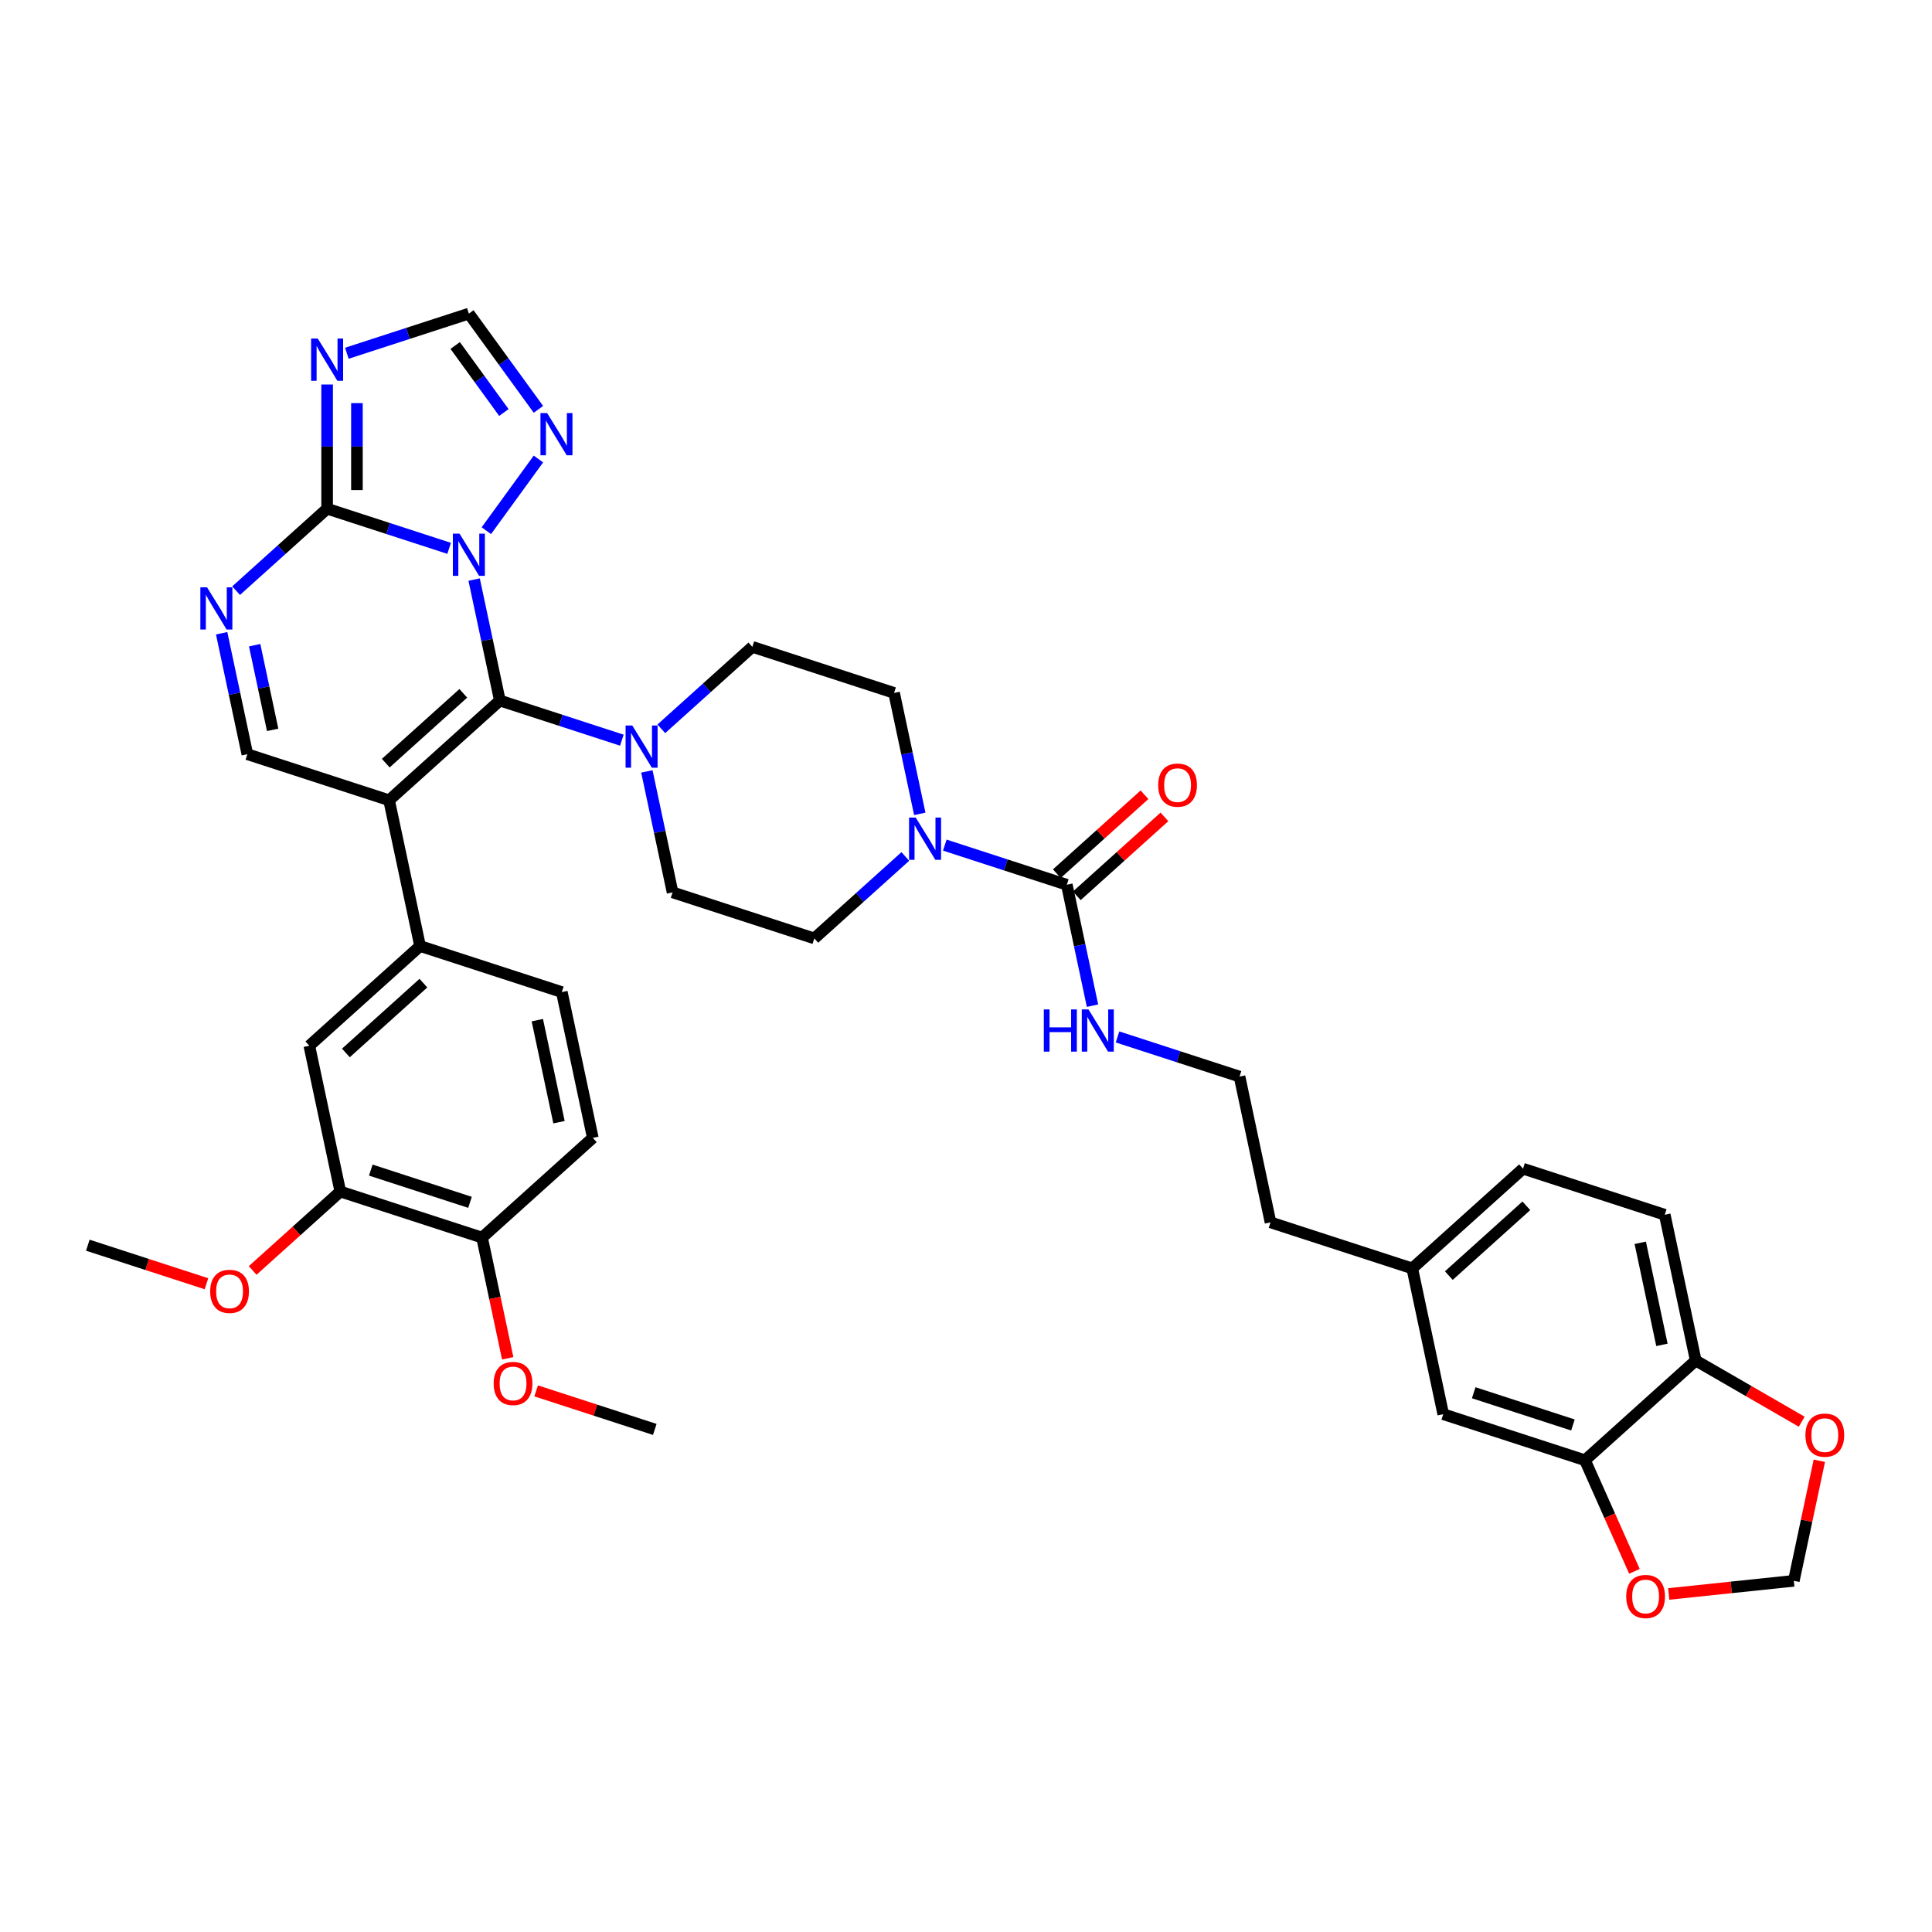 <?xml version='1.0' encoding='iso-8859-1'?>
<svg version='1.1' baseProfile='full'
              xmlns='http://www.w3.org/2000/svg'
                      xmlns:rdkit='http://www.rdkit.org/xml'
                      xmlns:xlink='http://www.w3.org/1999/xlink'
                  xml:space='preserve'
width='1000px' height='1000px' viewBox='0 0 1000 1000'>
<!-- END OF HEADER -->
<rect style='opacity:1.0;fill:#FFFFFF;stroke:none' width='1000' height='1000' x='0' y='0'> </rect>
<path class='bond-0' d='M 476.082,421.255 L 469.429,389.953' style='fill:none;fill-rule:evenodd;stroke:#0000FF;stroke-width:6px;stroke-linecap:butt;stroke-linejoin:miter;stroke-opacity:1' />
<path class='bond-0' d='M 469.429,389.953 L 462.775,358.652' style='fill:none;fill-rule:evenodd;stroke:#000000;stroke-width:6px;stroke-linecap:butt;stroke-linejoin:miter;stroke-opacity:1' />
<path class='bond-1' d='M 489.027,437.425 L 520.603,447.684' style='fill:none;fill-rule:evenodd;stroke:#0000FF;stroke-width:6px;stroke-linecap:butt;stroke-linejoin:miter;stroke-opacity:1' />
<path class='bond-1' d='M 520.603,447.684 L 552.178,457.944' style='fill:none;fill-rule:evenodd;stroke:#000000;stroke-width:6px;stroke-linecap:butt;stroke-linejoin:miter;stroke-opacity:1' />
<path class='bond-2' d='M 468.6,443.302 L 445.044,464.513' style='fill:none;fill-rule:evenodd;stroke:#0000FF;stroke-width:6px;stroke-linecap:butt;stroke-linejoin:miter;stroke-opacity:1' />
<path class='bond-2' d='M 445.044,464.513 L 421.488,485.723' style='fill:none;fill-rule:evenodd;stroke:#000000;stroke-width:6px;stroke-linecap:butt;stroke-linejoin:miter;stroke-opacity:1' />
<path class='bond-3' d='M 557.34,463.676 L 580.025,443.251' style='fill:none;fill-rule:evenodd;stroke:#000000;stroke-width:6px;stroke-linecap:butt;stroke-linejoin:miter;stroke-opacity:1' />
<path class='bond-3' d='M 580.025,443.251 L 602.709,422.826' style='fill:none;fill-rule:evenodd;stroke:#FF0000;stroke-width:6px;stroke-linecap:butt;stroke-linejoin:miter;stroke-opacity:1' />
<path class='bond-3' d='M 547.016,452.211 L 569.701,431.786' style='fill:none;fill-rule:evenodd;stroke:#000000;stroke-width:6px;stroke-linecap:butt;stroke-linejoin:miter;stroke-opacity:1' />
<path class='bond-3' d='M 569.701,431.786 L 592.386,411.36' style='fill:none;fill-rule:evenodd;stroke:#FF0000;stroke-width:6px;stroke-linecap:butt;stroke-linejoin:miter;stroke-opacity:1' />
<path class='bond-4' d='M 552.178,457.944 L 558.831,489.245' style='fill:none;fill-rule:evenodd;stroke:#000000;stroke-width:6px;stroke-linecap:butt;stroke-linejoin:miter;stroke-opacity:1' />
<path class='bond-4' d='M 558.831,489.245 L 565.485,520.546' style='fill:none;fill-rule:evenodd;stroke:#0000FF;stroke-width:6px;stroke-linecap:butt;stroke-linejoin:miter;stroke-opacity:1' />
<path class='bond-5' d='M 578.43,536.716 L 610.005,546.976' style='fill:none;fill-rule:evenodd;stroke:#0000FF;stroke-width:6px;stroke-linecap:butt;stroke-linejoin:miter;stroke-opacity:1' />
<path class='bond-5' d='M 610.005,546.976 L 641.581,557.235' style='fill:none;fill-rule:evenodd;stroke:#000000;stroke-width:6px;stroke-linecap:butt;stroke-linejoin:miter;stroke-opacity:1' />
<path class='bond-6' d='M 278.687,211.88 L 260.685,187.103' style='fill:none;fill-rule:evenodd;stroke:#0000FF;stroke-width:6px;stroke-linecap:butt;stroke-linejoin:miter;stroke-opacity:1' />
<path class='bond-6' d='M 260.685,187.103 L 242.682,162.325' style='fill:none;fill-rule:evenodd;stroke:#000000;stroke-width:6px;stroke-linecap:butt;stroke-linejoin:miter;stroke-opacity:1' />
<path class='bond-6' d='M 260.805,213.515 L 248.203,196.171' style='fill:none;fill-rule:evenodd;stroke:#0000FF;stroke-width:6px;stroke-linecap:butt;stroke-linejoin:miter;stroke-opacity:1' />
<path class='bond-6' d='M 248.203,196.171 L 235.602,178.826' style='fill:none;fill-rule:evenodd;stroke:#000000;stroke-width:6px;stroke-linecap:butt;stroke-linejoin:miter;stroke-opacity:1' />
<path class='bond-7' d='M 278.687,237.583 L 251.731,274.685' style='fill:none;fill-rule:evenodd;stroke:#0000FF;stroke-width:6px;stroke-linecap:butt;stroke-linejoin:miter;stroke-opacity:1' />
<path class='bond-8' d='M 242.682,162.325 L 211.107,172.584' style='fill:none;fill-rule:evenodd;stroke:#000000;stroke-width:6px;stroke-linecap:butt;stroke-linejoin:miter;stroke-opacity:1' />
<path class='bond-8' d='M 211.107,172.584 L 179.531,182.844' style='fill:none;fill-rule:evenodd;stroke:#0000FF;stroke-width:6px;stroke-linecap:butt;stroke-linejoin:miter;stroke-opacity:1' />
<path class='bond-9' d='M 169.318,199.014 L 169.318,231.158' style='fill:none;fill-rule:evenodd;stroke:#0000FF;stroke-width:6px;stroke-linecap:butt;stroke-linejoin:miter;stroke-opacity:1' />
<path class='bond-9' d='M 169.318,231.158 L 169.318,263.302' style='fill:none;fill-rule:evenodd;stroke:#000000;stroke-width:6px;stroke-linecap:butt;stroke-linejoin:miter;stroke-opacity:1' />
<path class='bond-9' d='M 184.746,208.657 L 184.746,231.158' style='fill:none;fill-rule:evenodd;stroke:#0000FF;stroke-width:6px;stroke-linecap:butt;stroke-linejoin:miter;stroke-opacity:1' />
<path class='bond-9' d='M 184.746,231.158 L 184.746,253.659' style='fill:none;fill-rule:evenodd;stroke:#000000;stroke-width:6px;stroke-linecap:butt;stroke-linejoin:miter;stroke-opacity:1' />
<path class='bond-10' d='M 169.318,263.302 L 200.894,273.561' style='fill:none;fill-rule:evenodd;stroke:#000000;stroke-width:6px;stroke-linecap:butt;stroke-linejoin:miter;stroke-opacity:1' />
<path class='bond-10' d='M 200.894,273.561 L 232.469,283.821' style='fill:none;fill-rule:evenodd;stroke:#0000FF;stroke-width:6px;stroke-linecap:butt;stroke-linejoin:miter;stroke-opacity:1' />
<path class='bond-11' d='M 169.318,263.302 L 145.762,284.512' style='fill:none;fill-rule:evenodd;stroke:#000000;stroke-width:6px;stroke-linecap:butt;stroke-linejoin:miter;stroke-opacity:1' />
<path class='bond-11' d='M 145.762,284.512 L 122.205,305.722' style='fill:none;fill-rule:evenodd;stroke:#0000FF;stroke-width:6px;stroke-linecap:butt;stroke-linejoin:miter;stroke-opacity:1' />
<path class='bond-12' d='M 245.414,299.991 L 252.067,331.292' style='fill:none;fill-rule:evenodd;stroke:#0000FF;stroke-width:6px;stroke-linecap:butt;stroke-linejoin:miter;stroke-opacity:1' />
<path class='bond-12' d='M 252.067,331.292 L 258.721,362.594' style='fill:none;fill-rule:evenodd;stroke:#000000;stroke-width:6px;stroke-linecap:butt;stroke-linejoin:miter;stroke-opacity:1' />
<path class='bond-13' d='M 114.724,327.77 L 121.377,359.071' style='fill:none;fill-rule:evenodd;stroke:#0000FF;stroke-width:6px;stroke-linecap:butt;stroke-linejoin:miter;stroke-opacity:1' />
<path class='bond-13' d='M 121.377,359.071 L 128.03,390.373' style='fill:none;fill-rule:evenodd;stroke:#000000;stroke-width:6px;stroke-linecap:butt;stroke-linejoin:miter;stroke-opacity:1' />
<path class='bond-13' d='M 131.81,333.953 L 136.468,355.864' style='fill:none;fill-rule:evenodd;stroke:#0000FF;stroke-width:6px;stroke-linecap:butt;stroke-linejoin:miter;stroke-opacity:1' />
<path class='bond-13' d='M 136.468,355.864 L 141.125,377.775' style='fill:none;fill-rule:evenodd;stroke:#000000;stroke-width:6px;stroke-linecap:butt;stroke-linejoin:miter;stroke-opacity:1' />
<path class='bond-14' d='M 128.03,390.373 L 201.395,414.21' style='fill:none;fill-rule:evenodd;stroke:#000000;stroke-width:6px;stroke-linecap:butt;stroke-linejoin:miter;stroke-opacity:1' />
<path class='bond-15' d='M 201.395,414.21 L 258.721,362.594' style='fill:none;fill-rule:evenodd;stroke:#000000;stroke-width:6px;stroke-linecap:butt;stroke-linejoin:miter;stroke-opacity:1' />
<path class='bond-15' d='M 199.67,395.003 L 239.798,358.871' style='fill:none;fill-rule:evenodd;stroke:#000000;stroke-width:6px;stroke-linecap:butt;stroke-linejoin:miter;stroke-opacity:1' />
<path class='bond-16' d='M 201.395,414.21 L 217.433,489.664' style='fill:none;fill-rule:evenodd;stroke:#000000;stroke-width:6px;stroke-linecap:butt;stroke-linejoin:miter;stroke-opacity:1' />
<path class='bond-17' d='M 258.721,362.594 L 290.296,372.853' style='fill:none;fill-rule:evenodd;stroke:#000000;stroke-width:6px;stroke-linecap:butt;stroke-linejoin:miter;stroke-opacity:1' />
<path class='bond-17' d='M 290.296,372.853 L 321.872,383.113' style='fill:none;fill-rule:evenodd;stroke:#0000FF;stroke-width:6px;stroke-linecap:butt;stroke-linejoin:miter;stroke-opacity:1' />
<path class='bond-18' d='M 334.817,399.283 L 341.47,430.584' style='fill:none;fill-rule:evenodd;stroke:#0000FF;stroke-width:6px;stroke-linecap:butt;stroke-linejoin:miter;stroke-opacity:1' />
<path class='bond-18' d='M 341.47,430.584 L 348.123,461.885' style='fill:none;fill-rule:evenodd;stroke:#000000;stroke-width:6px;stroke-linecap:butt;stroke-linejoin:miter;stroke-opacity:1' />
<path class='bond-19' d='M 342.298,377.235 L 365.855,356.025' style='fill:none;fill-rule:evenodd;stroke:#0000FF;stroke-width:6px;stroke-linecap:butt;stroke-linejoin:miter;stroke-opacity:1' />
<path class='bond-19' d='M 365.855,356.025 L 389.411,334.815' style='fill:none;fill-rule:evenodd;stroke:#000000;stroke-width:6px;stroke-linecap:butt;stroke-linejoin:miter;stroke-opacity:1' />
<path class='bond-20' d='M 348.123,461.885 L 421.488,485.723' style='fill:none;fill-rule:evenodd;stroke:#000000;stroke-width:6px;stroke-linecap:butt;stroke-linejoin:miter;stroke-opacity:1' />
<path class='bond-21' d='M 462.775,358.652 L 389.411,334.815' style='fill:none;fill-rule:evenodd;stroke:#000000;stroke-width:6px;stroke-linecap:butt;stroke-linejoin:miter;stroke-opacity:1' />
<path class='bond-22' d='M 217.433,489.664 L 160.107,541.281' style='fill:none;fill-rule:evenodd;stroke:#000000;stroke-width:6px;stroke-linecap:butt;stroke-linejoin:miter;stroke-opacity:1' />
<path class='bond-22' d='M 219.157,508.872 L 179.029,545.004' style='fill:none;fill-rule:evenodd;stroke:#000000;stroke-width:6px;stroke-linecap:butt;stroke-linejoin:miter;stroke-opacity:1' />
<path class='bond-23' d='M 217.433,489.664 L 290.797,513.502' style='fill:none;fill-rule:evenodd;stroke:#000000;stroke-width:6px;stroke-linecap:butt;stroke-linejoin:miter;stroke-opacity:1' />
<path class='bond-24' d='M 160.107,541.281 L 176.145,616.735' style='fill:none;fill-rule:evenodd;stroke:#000000;stroke-width:6px;stroke-linecap:butt;stroke-linejoin:miter;stroke-opacity:1' />
<path class='bond-25' d='M 176.145,616.735 L 249.509,640.573' style='fill:none;fill-rule:evenodd;stroke:#000000;stroke-width:6px;stroke-linecap:butt;stroke-linejoin:miter;stroke-opacity:1' />
<path class='bond-25' d='M 191.917,605.638 L 243.272,622.324' style='fill:none;fill-rule:evenodd;stroke:#000000;stroke-width:6px;stroke-linecap:butt;stroke-linejoin:miter;stroke-opacity:1' />
<path class='bond-26' d='M 176.145,616.735 L 153.46,637.161' style='fill:none;fill-rule:evenodd;stroke:#000000;stroke-width:6px;stroke-linecap:butt;stroke-linejoin:miter;stroke-opacity:1' />
<path class='bond-26' d='M 153.46,637.161 L 130.776,657.586' style='fill:none;fill-rule:evenodd;stroke:#FF0000;stroke-width:6px;stroke-linecap:butt;stroke-linejoin:miter;stroke-opacity:1' />
<path class='bond-27' d='M 249.509,640.573 L 306.835,588.956' style='fill:none;fill-rule:evenodd;stroke:#000000;stroke-width:6px;stroke-linecap:butt;stroke-linejoin:miter;stroke-opacity:1' />
<path class='bond-28' d='M 249.509,640.573 L 256.15,671.812' style='fill:none;fill-rule:evenodd;stroke:#000000;stroke-width:6px;stroke-linecap:butt;stroke-linejoin:miter;stroke-opacity:1' />
<path class='bond-28' d='M 256.15,671.812 L 262.79,703.052' style='fill:none;fill-rule:evenodd;stroke:#FF0000;stroke-width:6px;stroke-linecap:butt;stroke-linejoin:miter;stroke-opacity:1' />
<path class='bond-29' d='M 306.835,588.956 L 290.797,513.502' style='fill:none;fill-rule:evenodd;stroke:#000000;stroke-width:6px;stroke-linecap:butt;stroke-linejoin:miter;stroke-opacity:1' />
<path class='bond-29' d='M 289.339,580.846 L 278.112,528.028' style='fill:none;fill-rule:evenodd;stroke:#000000;stroke-width:6px;stroke-linecap:butt;stroke-linejoin:miter;stroke-opacity:1' />
<path class='bond-30' d='M 106.862,664.467 L 76.158,654.491' style='fill:none;fill-rule:evenodd;stroke:#FF0000;stroke-width:6px;stroke-linecap:butt;stroke-linejoin:miter;stroke-opacity:1' />
<path class='bond-30' d='M 76.158,654.491 L 45.455,644.514' style='fill:none;fill-rule:evenodd;stroke:#000000;stroke-width:6px;stroke-linecap:butt;stroke-linejoin:miter;stroke-opacity:1' />
<path class='bond-31' d='M 277.504,719.912 L 308.208,729.888' style='fill:none;fill-rule:evenodd;stroke:#FF0000;stroke-width:6px;stroke-linecap:butt;stroke-linejoin:miter;stroke-opacity:1' />
<path class='bond-31' d='M 308.208,729.888 L 338.912,739.865' style='fill:none;fill-rule:evenodd;stroke:#000000;stroke-width:6px;stroke-linecap:butt;stroke-linejoin:miter;stroke-opacity:1' />
<path class='bond-32' d='M 820.386,755.819 L 877.712,704.202' style='fill:none;fill-rule:evenodd;stroke:#000000;stroke-width:6px;stroke-linecap:butt;stroke-linejoin:miter;stroke-opacity:1' />
<path class='bond-33' d='M 820.386,755.819 L 747.022,731.981' style='fill:none;fill-rule:evenodd;stroke:#000000;stroke-width:6px;stroke-linecap:butt;stroke-linejoin:miter;stroke-opacity:1' />
<path class='bond-33' d='M 814.149,737.57 L 762.794,720.884' style='fill:none;fill-rule:evenodd;stroke:#000000;stroke-width:6px;stroke-linecap:butt;stroke-linejoin:miter;stroke-opacity:1' />
<path class='bond-34' d='M 820.386,755.819 L 833.185,784.567' style='fill:none;fill-rule:evenodd;stroke:#000000;stroke-width:6px;stroke-linecap:butt;stroke-linejoin:miter;stroke-opacity:1' />
<path class='bond-34' d='M 833.185,784.567 L 845.985,813.315' style='fill:none;fill-rule:evenodd;stroke:#FF0000;stroke-width:6px;stroke-linecap:butt;stroke-linejoin:miter;stroke-opacity:1' />
<path class='bond-35' d='M 877.712,704.202 L 861.674,628.748' style='fill:none;fill-rule:evenodd;stroke:#000000;stroke-width:6px;stroke-linecap:butt;stroke-linejoin:miter;stroke-opacity:1' />
<path class='bond-35' d='M 860.216,696.092 L 848.989,643.274' style='fill:none;fill-rule:evenodd;stroke:#000000;stroke-width:6px;stroke-linecap:butt;stroke-linejoin:miter;stroke-opacity:1' />
<path class='bond-36' d='M 877.712,704.202 L 905.136,720.036' style='fill:none;fill-rule:evenodd;stroke:#000000;stroke-width:6px;stroke-linecap:butt;stroke-linejoin:miter;stroke-opacity:1' />
<path class='bond-36' d='M 905.136,720.036 L 932.561,735.869' style='fill:none;fill-rule:evenodd;stroke:#FF0000;stroke-width:6px;stroke-linecap:butt;stroke-linejoin:miter;stroke-opacity:1' />
<path class='bond-37' d='M 747.022,731.981 L 730.983,656.527' style='fill:none;fill-rule:evenodd;stroke:#000000;stroke-width:6px;stroke-linecap:butt;stroke-linejoin:miter;stroke-opacity:1' />
<path class='bond-38' d='M 863.718,825.033 L 896.099,821.63' style='fill:none;fill-rule:evenodd;stroke:#FF0000;stroke-width:6px;stroke-linecap:butt;stroke-linejoin:miter;stroke-opacity:1' />
<path class='bond-38' d='M 896.099,821.63 L 928.479,818.226' style='fill:none;fill-rule:evenodd;stroke:#000000;stroke-width:6px;stroke-linecap:butt;stroke-linejoin:miter;stroke-opacity:1' />
<path class='bond-39' d='M 861.674,628.748 L 788.31,604.911' style='fill:none;fill-rule:evenodd;stroke:#000000;stroke-width:6px;stroke-linecap:butt;stroke-linejoin:miter;stroke-opacity:1' />
<path class='bond-40' d='M 941.687,756.086 L 935.083,787.156' style='fill:none;fill-rule:evenodd;stroke:#FF0000;stroke-width:6px;stroke-linecap:butt;stroke-linejoin:miter;stroke-opacity:1' />
<path class='bond-40' d='M 935.083,787.156 L 928.479,818.226' style='fill:none;fill-rule:evenodd;stroke:#000000;stroke-width:6px;stroke-linecap:butt;stroke-linejoin:miter;stroke-opacity:1' />
<path class='bond-41' d='M 730.983,656.527 L 657.619,632.69' style='fill:none;fill-rule:evenodd;stroke:#000000;stroke-width:6px;stroke-linecap:butt;stroke-linejoin:miter;stroke-opacity:1' />
<path class='bond-42' d='M 730.983,656.527 L 788.31,604.911' style='fill:none;fill-rule:evenodd;stroke:#000000;stroke-width:6px;stroke-linecap:butt;stroke-linejoin:miter;stroke-opacity:1' />
<path class='bond-42' d='M 749.906,660.25 L 790.034,624.118' style='fill:none;fill-rule:evenodd;stroke:#000000;stroke-width:6px;stroke-linecap:butt;stroke-linejoin:miter;stroke-opacity:1' />
<path class='bond-43' d='M 657.619,632.69 L 641.581,557.235' style='fill:none;fill-rule:evenodd;stroke:#000000;stroke-width:6px;stroke-linecap:butt;stroke-linejoin:miter;stroke-opacity:1' />
<path  class='atom-0' d='M 473.985 423.183
L 481.143 434.754
Q 481.853 435.896, 482.995 437.963
Q 484.136 440.031, 484.198 440.154
L 484.198 423.183
L 487.099 423.183
L 487.099 445.029
L 484.106 445.029
L 476.422 432.378
Q 475.528 430.897, 474.571 429.2
Q 473.645 427.503, 473.368 426.978
L 473.368 445.029
L 470.529 445.029
L 470.529 423.183
L 473.985 423.183
' fill='#0000FF'/>
<path  class='atom-2' d='M 599.476 406.389
Q 599.476 401.143, 602.068 398.212
Q 604.66 395.281, 609.504 395.281
Q 614.349 395.281, 616.941 398.212
Q 619.532 401.143, 619.532 406.389
Q 619.532 411.696, 616.91 414.72
Q 614.287 417.713, 609.504 417.713
Q 604.691 417.713, 602.068 414.72
Q 599.476 411.727, 599.476 406.389
M 609.504 415.244
Q 612.837 415.244, 614.626 413.023
Q 616.447 410.77, 616.447 406.389
Q 616.447 402.1, 614.626 399.94
Q 612.837 397.749, 609.504 397.749
Q 606.172 397.749, 604.351 399.909
Q 602.562 402.069, 602.562 406.389
Q 602.562 410.801, 604.351 413.023
Q 606.172 415.244, 609.504 415.244
' fill='#FF0000'/>
<path  class='atom-3' d='M 540.276 522.475
L 543.239 522.475
L 543.239 531.763
L 554.408 531.763
L 554.408 522.475
L 557.371 522.475
L 557.371 544.321
L 554.408 544.321
L 554.408 534.231
L 543.239 534.231
L 543.239 544.321
L 540.276 544.321
L 540.276 522.475
' fill='#0000FF'/>
<path  class='atom-3' d='M 563.387 522.475
L 570.546 534.046
Q 571.256 535.188, 572.397 537.255
Q 573.539 539.322, 573.601 539.446
L 573.601 522.475
L 576.501 522.475
L 576.501 544.321
L 573.508 544.321
L 565.825 531.67
Q 564.93 530.189, 563.974 528.492
Q 563.048 526.795, 562.77 526.27
L 562.77 544.321
L 559.932 544.321
L 559.932 522.475
L 563.387 522.475
' fill='#0000FF'/>
<path  class='atom-4' d='M 283.195 213.809
L 290.354 225.38
Q 291.063 226.522, 292.205 228.589
Q 293.347 230.656, 293.408 230.78
L 293.408 213.809
L 296.309 213.809
L 296.309 235.655
L 293.316 235.655
L 285.633 223.004
Q 284.738 221.523, 283.781 219.826
Q 282.856 218.129, 282.578 217.604
L 282.578 235.655
L 279.739 235.655
L 279.739 213.809
L 283.195 213.809
' fill='#0000FF'/>
<path  class='atom-6' d='M 164.489 175.239
L 171.648 186.81
Q 172.357 187.952, 173.499 190.019
Q 174.641 192.086, 174.702 192.21
L 174.702 175.239
L 177.603 175.239
L 177.603 197.085
L 174.61 197.085
L 166.927 184.434
Q 166.032 182.953, 165.075 181.256
Q 164.15 179.559, 163.872 179.034
L 163.872 197.085
L 161.033 197.085
L 161.033 175.239
L 164.489 175.239
' fill='#0000FF'/>
<path  class='atom-8' d='M 237.853 276.216
L 245.012 287.787
Q 245.722 288.929, 246.863 290.996
Q 248.005 293.064, 248.067 293.187
L 248.067 276.216
L 250.967 276.216
L 250.967 298.062
L 247.974 298.062
L 240.291 285.412
Q 239.396 283.93, 238.44 282.233
Q 237.514 280.536, 237.236 280.012
L 237.236 298.062
L 234.398 298.062
L 234.398 276.216
L 237.853 276.216
' fill='#0000FF'/>
<path  class='atom-9' d='M 107.163 303.996
L 114.322 315.567
Q 115.031 316.708, 116.173 318.776
Q 117.315 320.843, 117.376 320.966
L 117.376 303.996
L 120.277 303.996
L 120.277 325.842
L 117.284 325.842
L 109.601 313.191
Q 108.706 311.71, 107.749 310.012
Q 106.824 308.315, 106.546 307.791
L 106.546 325.842
L 103.707 325.842
L 103.707 303.996
L 107.163 303.996
' fill='#0000FF'/>
<path  class='atom-13' d='M 327.256 375.508
L 334.415 387.079
Q 335.124 388.221, 336.266 390.288
Q 337.408 392.355, 337.469 392.479
L 337.469 375.508
L 340.37 375.508
L 340.37 397.354
L 337.377 397.354
L 329.694 384.703
Q 328.799 383.222, 327.842 381.525
Q 326.917 379.828, 326.639 379.303
L 326.639 397.354
L 323.8 397.354
L 323.8 375.508
L 327.256 375.508
' fill='#0000FF'/>
<path  class='atom-24' d='M 108.791 668.414
Q 108.791 663.168, 111.383 660.237
Q 113.975 657.305, 118.819 657.305
Q 123.663 657.305, 126.255 660.237
Q 128.847 663.168, 128.847 668.414
Q 128.847 673.721, 126.224 676.745
Q 123.602 679.738, 118.819 679.738
Q 114.005 679.738, 111.383 676.745
Q 108.791 673.752, 108.791 668.414
M 118.819 677.269
Q 122.151 677.269, 123.941 675.048
Q 125.762 672.795, 125.762 668.414
Q 125.762 664.125, 123.941 661.965
Q 122.151 659.774, 118.819 659.774
Q 115.486 659.774, 113.666 661.934
Q 111.876 664.094, 111.876 668.414
Q 111.876 672.826, 113.666 675.048
Q 115.486 677.269, 118.819 677.269
' fill='#FF0000'/>
<path  class='atom-25' d='M 255.519 716.089
Q 255.519 710.843, 258.111 707.912
Q 260.703 704.981, 265.548 704.981
Q 270.392 704.981, 272.984 707.912
Q 275.576 710.843, 275.576 716.089
Q 275.576 721.396, 272.953 724.42
Q 270.33 727.413, 265.548 727.413
Q 260.734 727.413, 258.111 724.42
Q 255.519 721.427, 255.519 716.089
M 265.548 724.944
Q 268.88 724.944, 270.67 722.723
Q 272.49 720.47, 272.49 716.089
Q 272.49 711.8, 270.67 709.64
Q 268.88 707.449, 265.548 707.449
Q 262.215 707.449, 260.395 709.609
Q 258.605 711.769, 258.605 716.089
Q 258.605 720.501, 260.395 722.723
Q 262.215 724.944, 265.548 724.944
' fill='#FF0000'/>
<path  class='atom-31' d='M 841.734 826.351
Q 841.734 821.106, 844.325 818.175
Q 846.917 815.243, 851.762 815.243
Q 856.606 815.243, 859.198 818.175
Q 861.79 821.106, 861.79 826.351
Q 861.79 831.659, 859.167 834.682
Q 856.544 837.675, 851.762 837.675
Q 846.948 837.675, 844.325 834.682
Q 841.734 831.689, 841.734 826.351
M 851.762 835.207
Q 855.094 835.207, 856.884 832.985
Q 858.704 830.733, 858.704 826.351
Q 858.704 822.062, 856.884 819.902
Q 855.094 817.712, 851.762 817.712
Q 848.429 817.712, 846.609 819.872
Q 844.819 822.032, 844.819 826.351
Q 844.819 830.764, 846.609 832.985
Q 848.429 835.207, 851.762 835.207
' fill='#FF0000'/>
<path  class='atom-33' d='M 934.489 742.834
Q 934.489 737.588, 937.081 734.657
Q 939.673 731.726, 944.517 731.726
Q 949.362 731.726, 951.954 734.657
Q 954.545 737.588, 954.545 742.834
Q 954.545 748.141, 951.923 751.165
Q 949.3 754.158, 944.517 754.158
Q 939.704 754.158, 937.081 751.165
Q 934.489 748.172, 934.489 742.834
M 944.517 751.69
Q 947.85 751.69, 949.639 749.468
Q 951.46 747.215, 951.46 742.834
Q 951.46 738.545, 949.639 736.385
Q 947.85 734.194, 944.517 734.194
Q 941.185 734.194, 939.364 736.354
Q 937.575 738.514, 937.575 742.834
Q 937.575 747.246, 939.364 749.468
Q 941.185 751.69, 944.517 751.69
' fill='#FF0000'/>
</svg>

